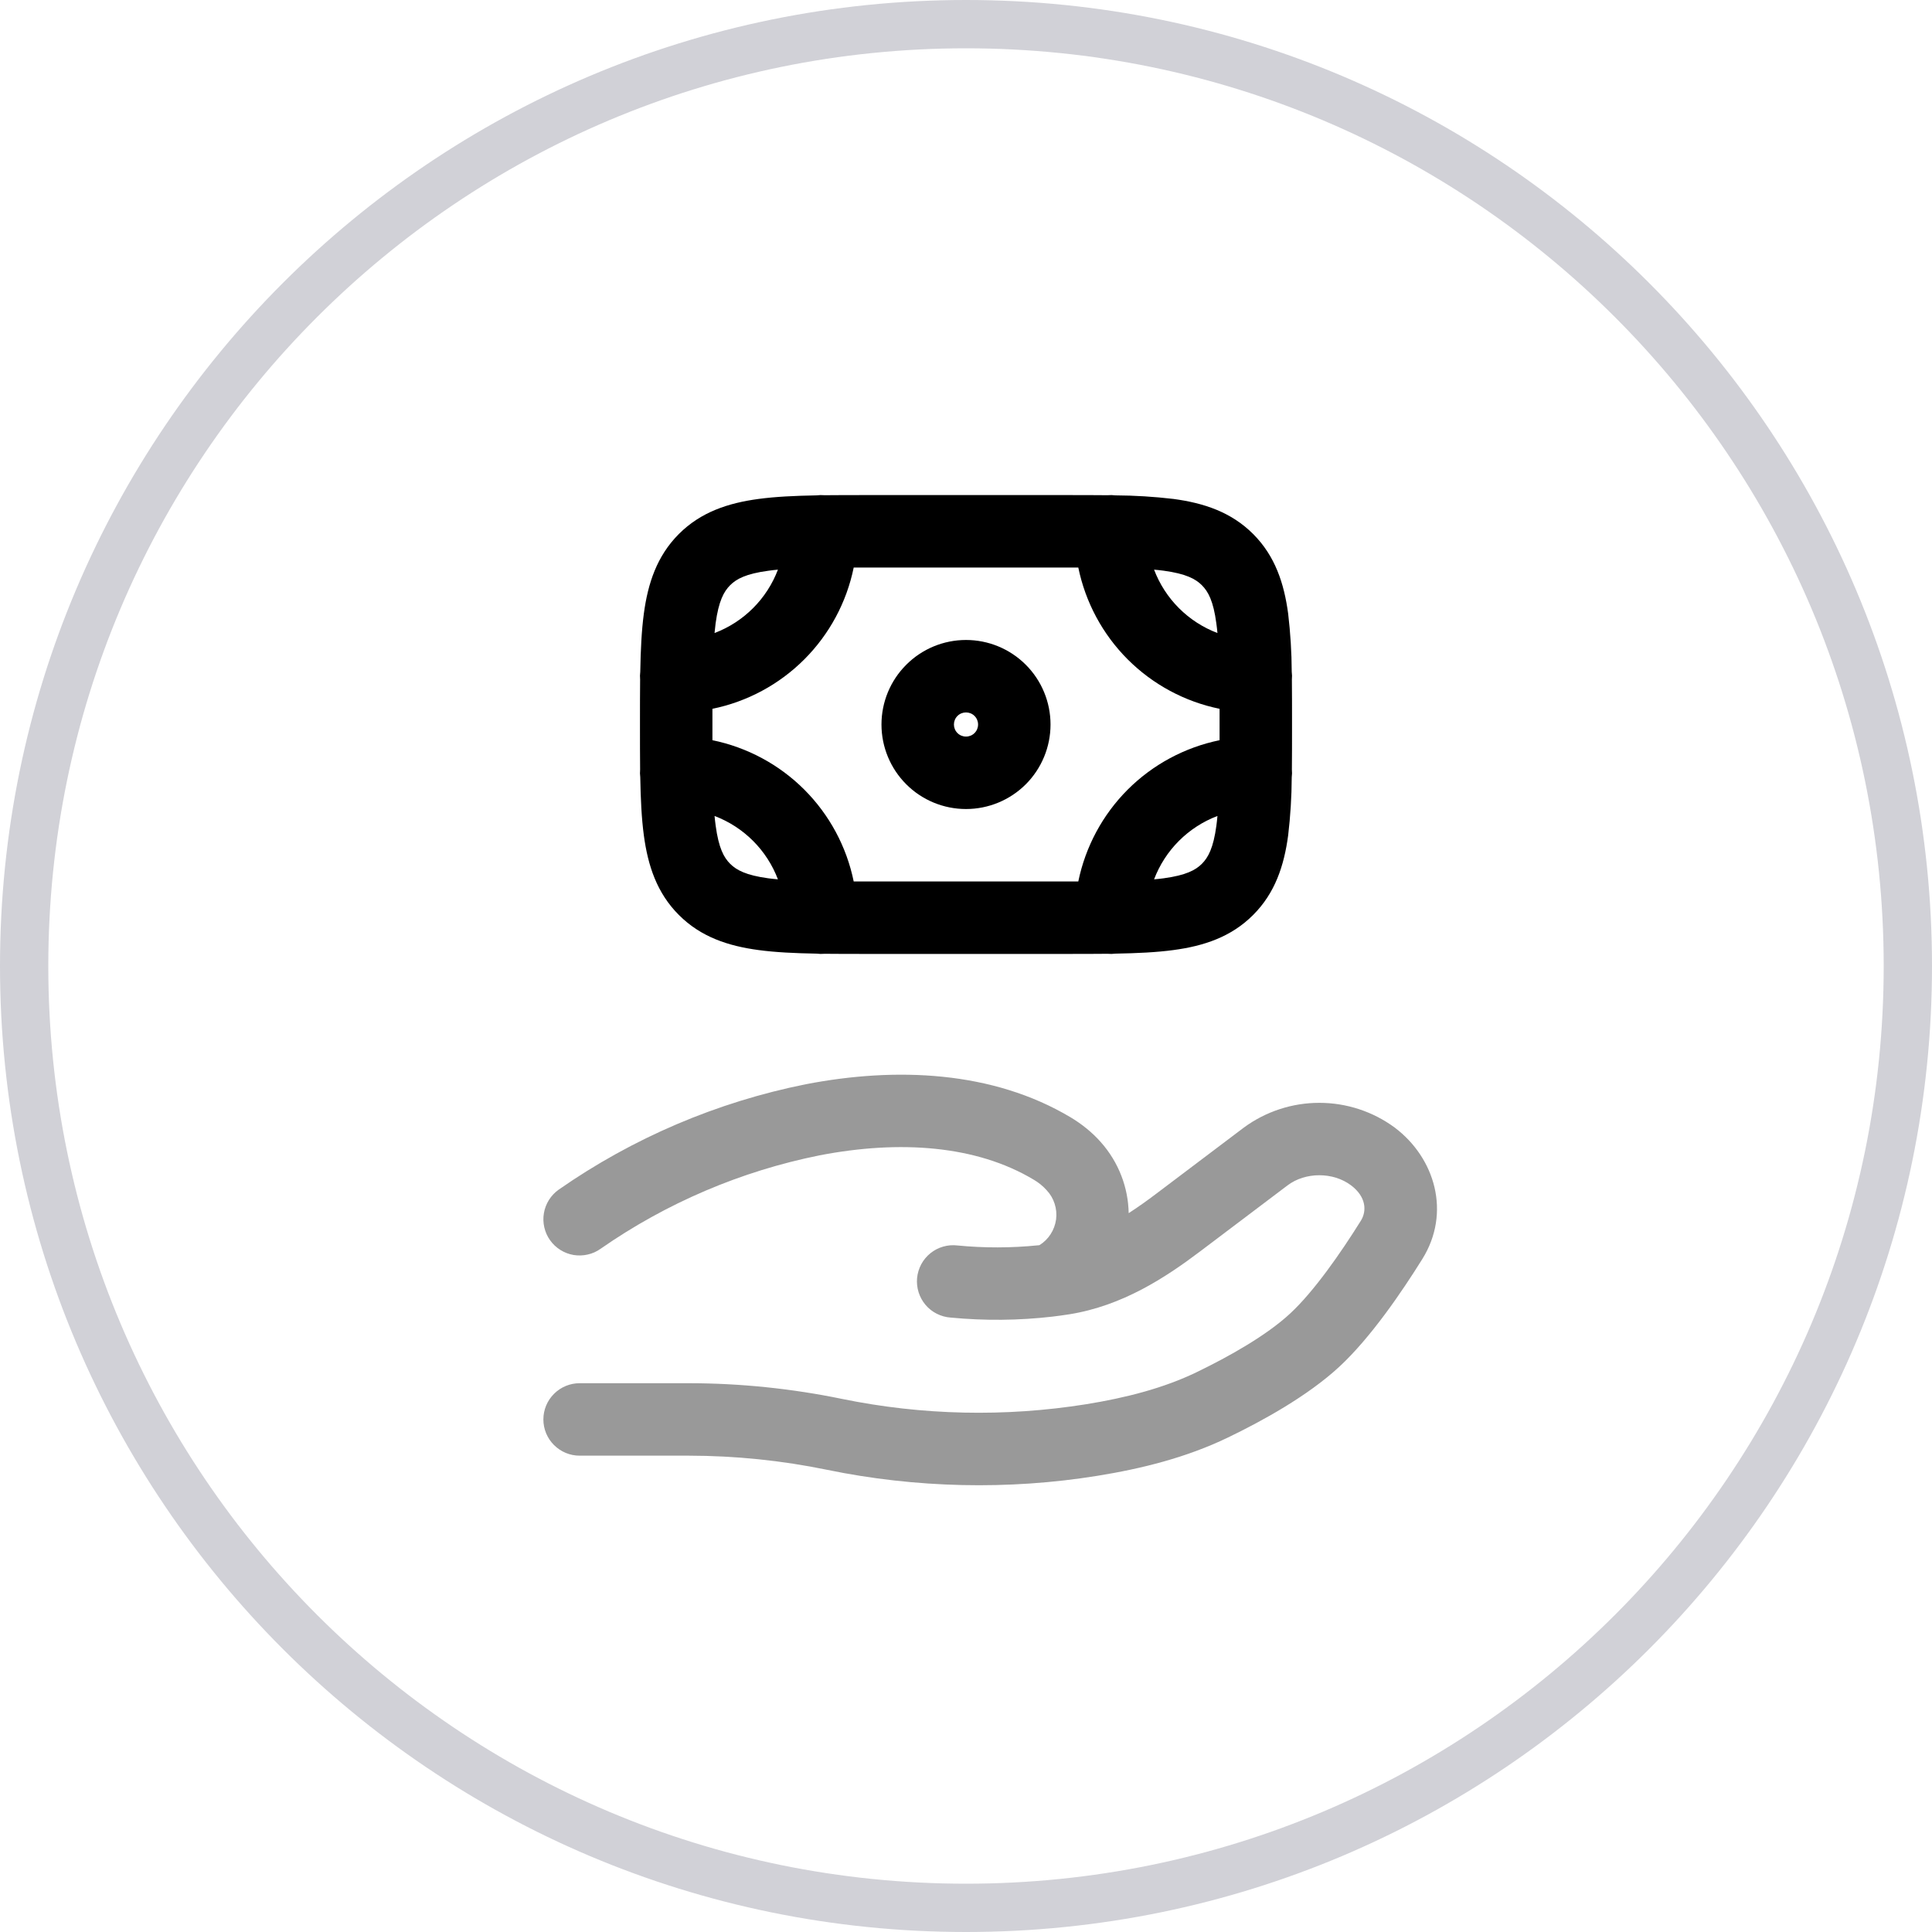 <svg width="40" height="40" viewBox="0 0 40 40" fill="none" xmlns="http://www.w3.org/2000/svg">
<g clip-path="url(#clip0_120_3183)">
<path d="M20 39.5C30.77 39.5 39.5 30.77 39.5 20C39.5 9.23 30.77 0.5 20 0.5C9.23 0.5 0.5 9.23 0.5 20C0.5 30.77 9.23 39.5 20 39.5Z" stroke="#D1D1D7"/>
<path fill-rule="evenodd" clip-rule="evenodd" d="M22.325 11.75H17.675C17.528 12.47 17.172 13.132 16.652 13.652C16.132 14.172 15.47 14.528 14.75 14.675C14.75 14.892 14.75 15.108 14.75 15.325C15.47 15.473 16.132 15.828 16.652 16.348C17.172 16.868 17.528 17.53 17.675 18.25H22.325C22.473 17.53 22.828 16.868 23.348 16.348C23.868 15.828 24.53 15.473 25.25 15.325C25.25 15.108 25.25 14.892 25.25 14.675C24.53 14.528 23.868 14.172 23.348 13.652C22.828 13.132 22.473 12.47 22.325 11.75ZM22.93 10.253C22.655 10.25 22.363 10.25 22.052 10.25H17.948C17.638 10.25 17.345 10.25 17.071 10.253C17.016 10.248 16.961 10.249 16.907 10.256C16.455 10.264 16.054 10.283 15.706 10.33C15.078 10.414 14.511 10.6 14.056 11.055C13.6 11.511 13.414 12.078 13.33 12.705C13.283 13.054 13.264 13.455 13.256 13.907C13.249 13.961 13.248 14.016 13.253 14.07C13.25 14.345 13.25 14.638 13.25 14.948V15.052C13.25 15.362 13.25 15.655 13.253 15.93C13.248 15.984 13.249 16.039 13.256 16.093C13.264 16.546 13.283 16.946 13.33 17.294C13.414 17.922 13.6 18.489 14.056 18.944C14.511 19.4 15.078 19.586 15.706 19.67C16.054 19.717 16.455 19.736 16.907 19.744C16.961 19.751 17.016 19.752 17.071 19.747C17.345 19.75 17.638 19.75 17.948 19.75H22.052C22.362 19.75 22.655 19.75 22.93 19.747C22.984 19.752 23.039 19.751 23.093 19.744C23.546 19.736 23.947 19.717 24.294 19.67C24.922 19.586 25.489 19.4 25.944 18.944C26.4 18.489 26.586 17.922 26.67 17.294C26.717 16.895 26.742 16.494 26.744 16.093C26.751 16.039 26.752 15.984 26.747 15.93C26.75 15.655 26.75 15.362 26.75 15.052V14.948C26.75 14.638 26.75 14.345 26.747 14.07C26.752 14.016 26.751 13.961 26.744 13.907C26.742 13.506 26.717 13.105 26.67 12.706C26.586 12.078 26.4 11.511 25.945 11.056C25.489 10.6 24.922 10.414 24.295 10.33C23.896 10.283 23.495 10.258 23.093 10.256C23.039 10.249 22.984 10.248 22.93 10.253ZM23.894 11.794C24.007 12.093 24.183 12.365 24.409 12.591C24.635 12.817 24.907 12.993 25.206 13.106C25.2 13.039 25.192 12.973 25.183 12.906C25.122 12.444 25.014 12.246 24.883 12.116C24.753 11.986 24.556 11.879 24.095 11.816C24.029 11.807 23.962 11.8 23.895 11.794H23.894ZM25.206 16.894C24.907 17.007 24.635 17.183 24.409 17.409C24.183 17.635 24.007 17.907 23.894 18.206C23.964 18.2 24.031 18.192 24.094 18.184C24.556 18.121 24.754 18.014 24.884 17.884C25.014 17.754 25.122 17.556 25.184 17.094C25.192 17.031 25.2 16.964 25.206 16.894ZM16.106 18.206C15.993 17.907 15.817 17.635 15.591 17.409C15.365 17.183 15.093 17.007 14.794 16.894C14.801 16.964 14.808 17.031 14.817 17.094C14.879 17.556 14.986 17.754 15.117 17.884C15.247 18.014 15.444 18.121 15.905 18.184C15.969 18.192 16.036 18.2 16.106 18.206ZM14.794 13.106C15.093 12.993 15.365 12.817 15.591 12.591C15.817 12.365 15.993 12.093 16.106 11.794C16.036 11.8 15.969 11.808 15.906 11.817C15.444 11.879 15.246 11.986 15.116 12.117C14.986 12.247 14.879 12.444 14.816 12.905L14.794 13.106ZM20 14.75C19.934 14.75 19.87 14.776 19.823 14.823C19.776 14.87 19.75 14.934 19.75 15C19.75 15.066 19.776 15.13 19.823 15.177C19.87 15.224 19.934 15.25 20 15.25C20.066 15.25 20.13 15.224 20.177 15.177C20.224 15.13 20.25 15.066 20.25 15C20.25 14.934 20.224 14.87 20.177 14.823C20.13 14.776 20.066 14.75 20 14.75ZM18.25 15C18.25 14.536 18.434 14.091 18.763 13.763C19.091 13.434 19.536 13.25 20 13.25C20.464 13.25 20.909 13.434 21.238 13.763C21.566 14.091 21.75 14.536 21.75 15C21.75 15.464 21.566 15.909 21.238 16.238C20.909 16.566 20.464 16.75 20 16.75C19.536 16.75 19.091 16.566 18.763 16.238C18.434 15.909 18.25 15.464 18.25 15Z" fill="black"/>
<path opacity="0.4" fill-rule="evenodd" clip-rule="evenodd" d="M16.684 22.448C18.55 22.087 20.547 22.168 22.164 23.132C22.39 23.267 22.604 23.436 22.789 23.644C23.165 24.067 23.359 24.591 23.368 25.117C23.559 24.994 23.751 24.857 23.945 24.71L25.753 23.345C26.206 23.012 26.753 22.833 27.315 22.833C27.877 22.833 28.424 23.012 28.876 23.345C29.712 23.975 30.046 25.108 29.447 26.068C29.022 26.749 28.381 27.692 27.73 28.296C27.07 28.906 26.133 29.42 25.424 29.762C24.562 30.178 23.632 30.408 22.727 30.554C20.877 30.854 18.953 30.808 17.125 30.431C16.183 30.237 15.223 30.139 14.26 30.138H12C11.801 30.138 11.611 30.059 11.47 29.918C11.329 29.778 11.25 29.587 11.25 29.388C11.25 29.189 11.329 28.998 11.47 28.858C11.611 28.717 11.801 28.638 12 28.638H14.26C15.322 28.638 16.395 28.749 17.428 28.962C19.094 29.304 20.809 29.341 22.488 29.073C23.316 28.939 24.09 28.74 24.772 28.411C25.455 28.081 26.223 27.647 26.71 27.196C27.203 26.739 27.754 25.948 28.175 25.274C28.302 25.07 28.284 24.777 27.973 24.542C27.603 24.262 27.026 24.262 26.657 24.542L24.85 25.907C24.128 26.452 23.24 27.035 22.139 27.211C22.024 27.229 21.908 27.245 21.792 27.259C21.092 27.34 20.384 27.346 19.682 27.279C19.582 27.272 19.485 27.245 19.396 27.2C19.306 27.155 19.227 27.093 19.162 27.016C19.098 26.94 19.049 26.852 19.019 26.756C18.989 26.661 18.978 26.56 18.987 26.461C18.997 26.361 19.026 26.264 19.073 26.176C19.12 26.088 19.185 26.01 19.263 25.947C19.34 25.884 19.43 25.838 19.526 25.81C19.622 25.782 19.723 25.774 19.822 25.786C20.377 25.84 20.936 25.839 21.49 25.783L21.52 25.78C21.614 25.722 21.693 25.644 21.752 25.552C21.812 25.46 21.85 25.355 21.865 25.247C21.879 25.138 21.869 25.027 21.835 24.922C21.802 24.818 21.745 24.722 21.67 24.642C21.591 24.554 21.498 24.479 21.395 24.42C20.214 23.715 18.636 23.598 16.969 23.92C15.341 24.247 13.797 24.906 12.434 25.855C12.354 25.912 12.263 25.953 12.167 25.974C12.071 25.996 11.972 25.999 11.874 25.983C11.777 25.966 11.684 25.931 11.601 25.878C11.518 25.826 11.445 25.757 11.388 25.677C11.331 25.597 11.291 25.506 11.269 25.41C11.247 25.314 11.244 25.214 11.261 25.117C11.277 25.02 11.313 24.927 11.365 24.844C11.418 24.76 11.486 24.688 11.566 24.631C13.104 23.559 14.846 22.816 16.684 22.448Z" fill="black"/>
</g>
<defs>
<clipPath id="clip0_120_3183">
<rect width="40" height="40" fill="white"/>
</clipPath>
</defs>
</svg>
